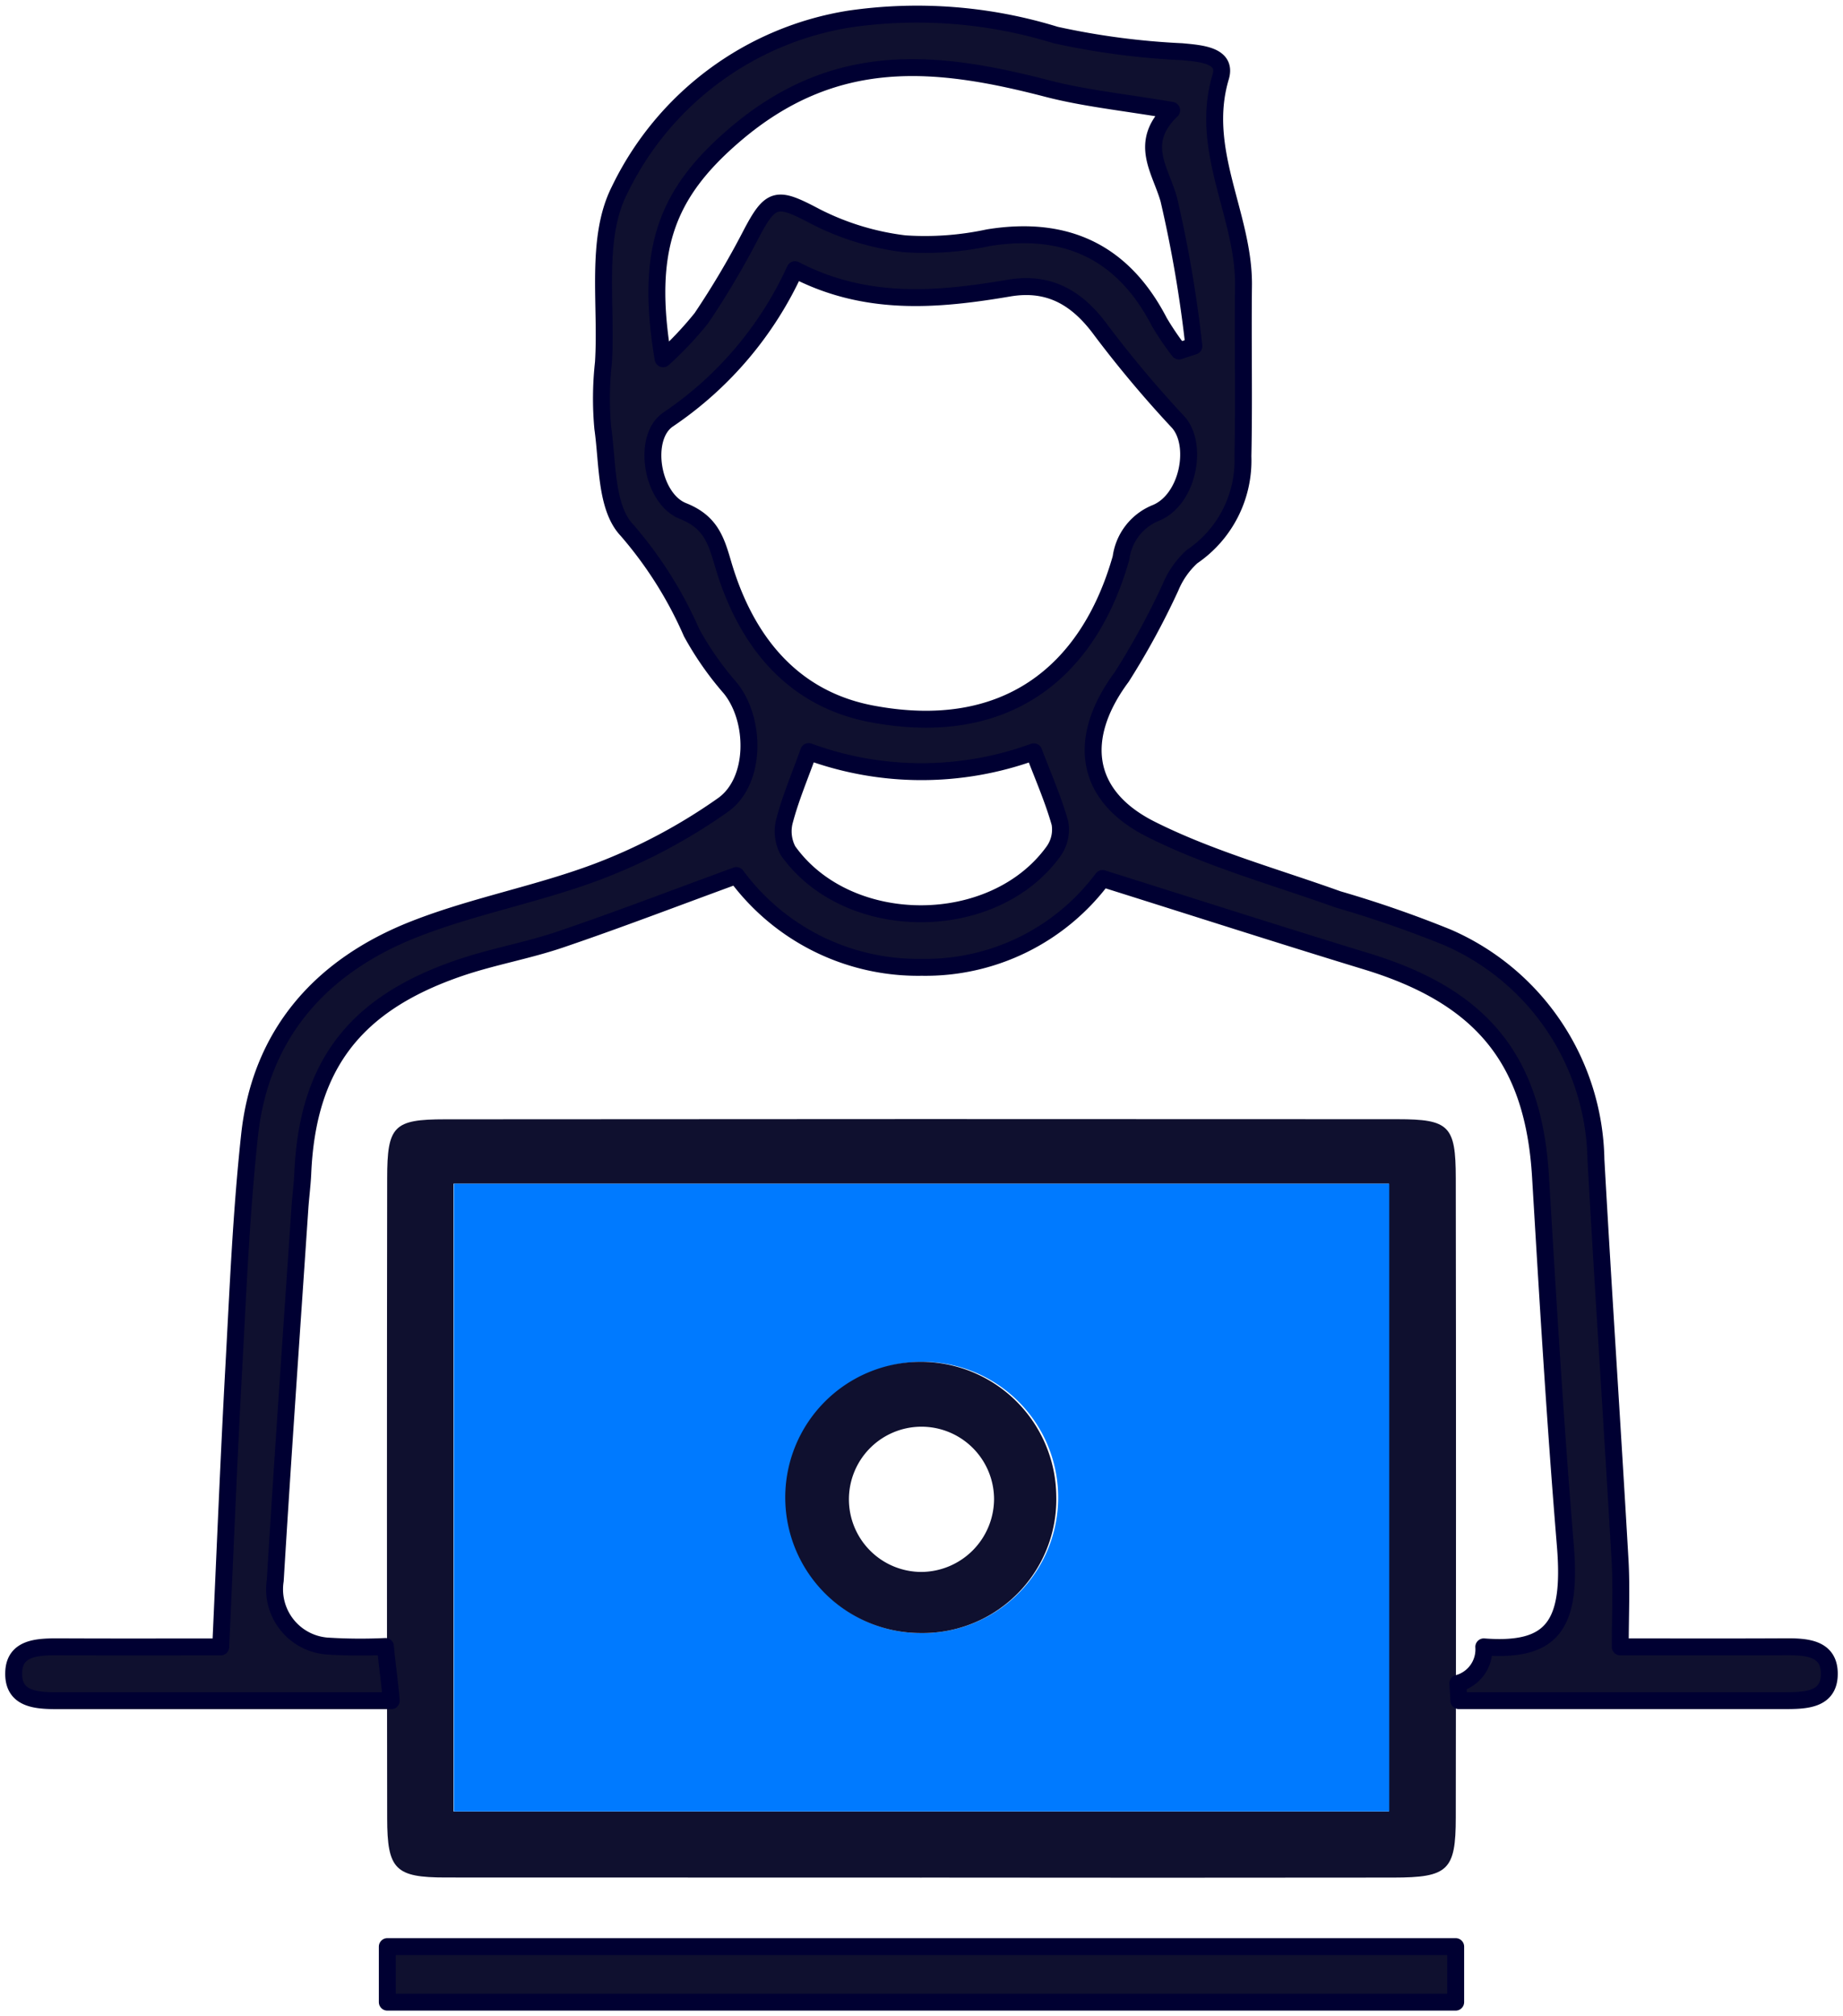 <svg xmlns="http://www.w3.org/2000/svg" xmlns:xlink="http://www.w3.org/1999/xlink" width="108.893" height="119.029" viewBox="0 0 108.893 119.029">
  <defs>
    <clipPath id="clip-path">
      <rect id="Rectangle_764" data-name="Rectangle 764" width="108.893" height="119.029" fill="none"/>
    </clipPath>
  </defs>
  <g id="Client" transform="translate(0 0)">
    <g id="Group_1085" data-name="Group 1085" transform="translate(0 0)" clip-path="url(#clip-path)">
      <path id="Path_1036" data-name="Path 1036" d="M45.791,85.8q-14.066,0-28.131-.006c-2.982,0-3.455-.474-3.458-3.5q-.027-18.885,0-37.769c0-3.111.377-3.5,3.421-3.5Q45.756,41,73.886,41.019c3.066,0,3.451.385,3.454,3.471q.027,18.883,0,37.769c0,3.116-.459,3.537-3.68,3.54q-13.936.017-27.871,0M18.118,81.892H73.387V44.825H18.118Z" transform="translate(8.674 25.069)" fill="#0f102f"/>
      <rect id="Rectangle_762" data-name="Rectangle 762" width="63.124" height="3.279" transform="translate(22.884 114.944)" fill="#0f102f"/>
      <rect id="Rectangle_763" data-name="Rectangle 763" width="63.124" height="3.279" transform="translate(22.884 114.944)" fill="none" stroke="#000032" stroke-linejoin="round" stroke-width="1"/>
      <path id="Path_1037" data-name="Path 1037" d="M16.641,43.379H71.91V80.446H16.641Zm27.63,26.536a8.008,8.008,0,1,0-7.937-7.884,7.9,7.9,0,0,0,7.937,7.884" transform="translate(10.172 26.515)" fill="#007aff"/>
      <path id="Path_1038" data-name="Path 1038" d="M36.786,65.923a8.007,8.007,0,1,1,7.99-8.1,7.891,7.891,0,0,1-7.99,8.1M41.1,58a4.288,4.288,0,1,0-4.286,4.315A4.324,4.324,0,0,0,41.1,58" transform="translate(17.634 30.506)" fill="#0f102f"/>
      <path id="Path_1039" data-name="Path 1039" d="M105.182,96.935c-3.382.018-6.764.006-9.756.006,0-1.856.081-3.495-.013-5.124-.453-7.882-.984-15.761-1.424-23.643A14.578,14.578,0,0,0,85.23,55.052,66.314,66.314,0,0,0,78.74,52.8c-3.7-1.328-7.56-2.389-11.04-4.136-4.015-2.014-4.36-5.457-1.726-9a45.181,45.181,0,0,0,2.884-5.3,5.032,5.032,0,0,1,1.266-1.8,6.847,6.847,0,0,0,3.007-5.923c.071-3.358-.006-6.717.034-10.075.048-4.149-2.646-7.984-1.349-12.326.382-1.278-1.144-1.386-2.29-1.492a44.316,44.316,0,0,1-7.458-.984A27.765,27.765,0,0,0,49.886.818a18.276,18.276,0,0,0-13.6,10.13c-1.44,2.866-.722,6.738-.938,10.159a19.26,19.26,0,0,0-.037,3.877c.295,2.069.164,4.682,1.424,6.015a23.676,23.676,0,0,1,3.819,6.049,18.5,18.5,0,0,0,2.28,3.266c1.529,1.864,1.569,5.506-.429,6.919a33.325,33.325,0,0,1-7.3,3.893c-3.54,1.349-7.357,2.04-10.882,3.417-5.638,2.2-9.147,6.274-9.783,12.187-.5,4.61-.686,9.253-.941,13.886-.293,5.361-.506,10.726-.765,16.327-2.868,0-6.248.011-9.63-.006-1.221,0-2.559.056-2.6,1.513-.052,1.619,1.363,1.668,2.657,1.668q9.825,0,19.649,0c-.084-1.068-.247-2.128-.342-3.2a31.011,31.011,0,0,1-3.459-.027,3.363,3.363,0,0,1-3.052-3.87c.445-7.326.962-14.649,1.455-21.974.047-.69.14-1.379.171-2.07.277-6.326,3.026-9.991,9.24-12.12,1.966-.674,4.051-1.028,6.018-1.7,3.387-1.15,6.725-2.433,10.36-3.761a13.338,13.338,0,0,0,10.958,5.417A13.05,13.05,0,0,0,64.838,51.57c5.369,1.687,10.473,3.329,15.6,4.893,6.853,2.09,9.866,5.831,10.277,12.713.433,7.259.867,14.519,1.466,21.765.392,4.734-.752,6.31-4.818,6a2.073,2.073,0,0,1-1.039,1.953,1.835,1.835,0,0,1-.493.2q.034.51.058,1.02,9.612,0,19.222,0c1.291,0,2.71-.026,2.665-1.655-.04-1.453-1.371-1.529-2.6-1.523M43.067,7.691C49,2.59,54.968,3.21,61.584,4.928c2.2.57,4.5.8,7.336,1.281-1.991,1.914-.678,3.475-.169,5.259a73.911,73.911,0,0,1,1.482,8.664l-.878.29a16.628,16.628,0,0,1-1.163-1.714c-2.095-4.051-5.411-5.731-10.1-4.976a17.761,17.761,0,0,1-4.94.359,15.67,15.67,0,0,1-5.256-1.6c-2.309-1.218-2.655-1.22-3.875,1.133a50.035,50.035,0,0,1-2.883,4.855,20.782,20.782,0,0,1-2.265,2.4c-1.092-6.514.247-9.79,4.2-13.186M61.945,49.959c-3.55,4.934-12.178,4.922-15.692-.031a2.428,2.428,0,0,1-.189-1.822c.353-1.32.894-2.594,1.411-4.031a19.358,19.358,0,0,0,13.3.013c.535,1.413,1.141,2.784,1.545,4.207a2.206,2.206,0,0,1-.377,1.664M51.2,41.848c-4.814-.91-7.5-4.462-8.788-8.867-.408-1.391-.738-2.467-2.369-3.113-1.853-.735-2.436-4.358-.868-5.406a21.329,21.329,0,0,0,7.491-8.843c4.18,2.174,8.393,1.809,12.634,1.089,2.451-.416,4.1.638,5.473,2.52A66.8,66.8,0,0,0,69.3,24.614c1.215,1.337.6,4.6-1.324,5.373a3.329,3.329,0,0,0-2.046,2.649C63.98,39.51,59.022,43.329,51.2,41.848" transform="translate(0.306 0.305)" fill="#0f102f"/>
      <path id="Path_1040" data-name="Path 1040" d="M105.182,96.935c-3.382.018-6.764.006-9.756.006,0-1.856.081-3.495-.013-5.124-.453-7.882-.984-15.761-1.424-23.643A14.578,14.578,0,0,0,85.23,55.052,66.314,66.314,0,0,0,78.74,52.8c-3.7-1.328-7.56-2.389-11.04-4.136-4.015-2.014-4.36-5.457-1.726-9a45.181,45.181,0,0,0,2.884-5.3,5.032,5.032,0,0,1,1.266-1.8,6.847,6.847,0,0,0,3.007-5.923c.071-3.358-.006-6.717.034-10.075.048-4.149-2.646-7.984-1.349-12.326.382-1.278-1.144-1.386-2.29-1.492a44.316,44.316,0,0,1-7.458-.984A27.765,27.765,0,0,0,49.886.818a18.276,18.276,0,0,0-13.6,10.13c-1.44,2.866-.722,6.738-.938,10.159a19.26,19.26,0,0,0-.037,3.877c.295,2.069.164,4.682,1.424,6.015a23.676,23.676,0,0,1,3.819,6.049,18.5,18.5,0,0,0,2.28,3.266c1.529,1.864,1.569,5.506-.429,6.919a33.325,33.325,0,0,1-7.3,3.893c-3.54,1.349-7.357,2.04-10.882,3.417-5.638,2.2-9.147,6.274-9.783,12.187-.5,4.61-.686,9.253-.941,13.886-.293,5.361-.506,10.726-.765,16.327-2.868,0-6.248.011-9.63-.006-1.221,0-2.559.056-2.6,1.513-.052,1.619,1.363,1.668,2.657,1.668q9.825,0,19.649,0c-.084-1.068-.247-2.128-.342-3.2a31.011,31.011,0,0,1-3.459-.027,3.363,3.363,0,0,1-3.052-3.87c.445-7.326.962-14.649,1.455-21.974.047-.69.14-1.379.171-2.07.277-6.326,3.026-9.991,9.24-12.12,1.966-.674,4.051-1.028,6.018-1.7,3.387-1.15,6.725-2.433,10.36-3.761a13.338,13.338,0,0,0,10.958,5.417A13.05,13.05,0,0,0,64.838,51.57c5.369,1.687,10.473,3.329,15.6,4.893,6.853,2.09,9.866,5.831,10.277,12.713.433,7.259.867,14.519,1.466,21.765.392,4.734-.752,6.31-4.818,6a2.073,2.073,0,0,1-1.039,1.953,1.835,1.835,0,0,1-.493.2q.034.51.058,1.02,9.612,0,19.222,0c1.291,0,2.71-.026,2.665-1.655C107.739,97,106.409,96.928,105.182,96.935ZM43.067,7.691C49,2.59,54.968,3.21,61.584,4.928c2.2.57,4.5.8,7.336,1.281-1.991,1.914-.678,3.475-.169,5.259a73.911,73.911,0,0,1,1.482,8.664l-.878.29a16.628,16.628,0,0,1-1.163-1.714c-2.095-4.051-5.411-5.731-10.1-4.976a17.761,17.761,0,0,1-4.94.359,15.67,15.67,0,0,1-5.256-1.6c-2.309-1.218-2.655-1.22-3.875,1.133a50.035,50.035,0,0,1-2.883,4.855,20.782,20.782,0,0,1-2.265,2.4C37.776,14.363,39.115,11.088,43.067,7.691ZM61.945,49.959c-3.55,4.934-12.178,4.922-15.692-.031a2.428,2.428,0,0,1-.189-1.822c.353-1.32.894-2.594,1.411-4.031a19.358,19.358,0,0,0,13.3.013c.535,1.413,1.141,2.784,1.545,4.207A2.206,2.206,0,0,1,61.945,49.959ZM51.2,41.848c-4.814-.91-7.5-4.462-8.788-8.867-.408-1.391-.738-2.467-2.369-3.113-1.853-.735-2.436-4.358-.868-5.406a21.329,21.329,0,0,0,7.491-8.843c4.18,2.174,8.393,1.809,12.634,1.089,2.451-.416,4.1.638,5.473,2.52A66.8,66.8,0,0,0,69.3,24.614c1.215,1.337.6,4.6-1.324,5.373a3.329,3.329,0,0,0-2.046,2.649C63.98,39.51,59.022,43.329,51.2,41.848Z" transform="translate(0.306 0.305)" fill="none" stroke="#000032" stroke-linejoin="round" stroke-width="1"/>
    </g>
  </g>
</svg>
